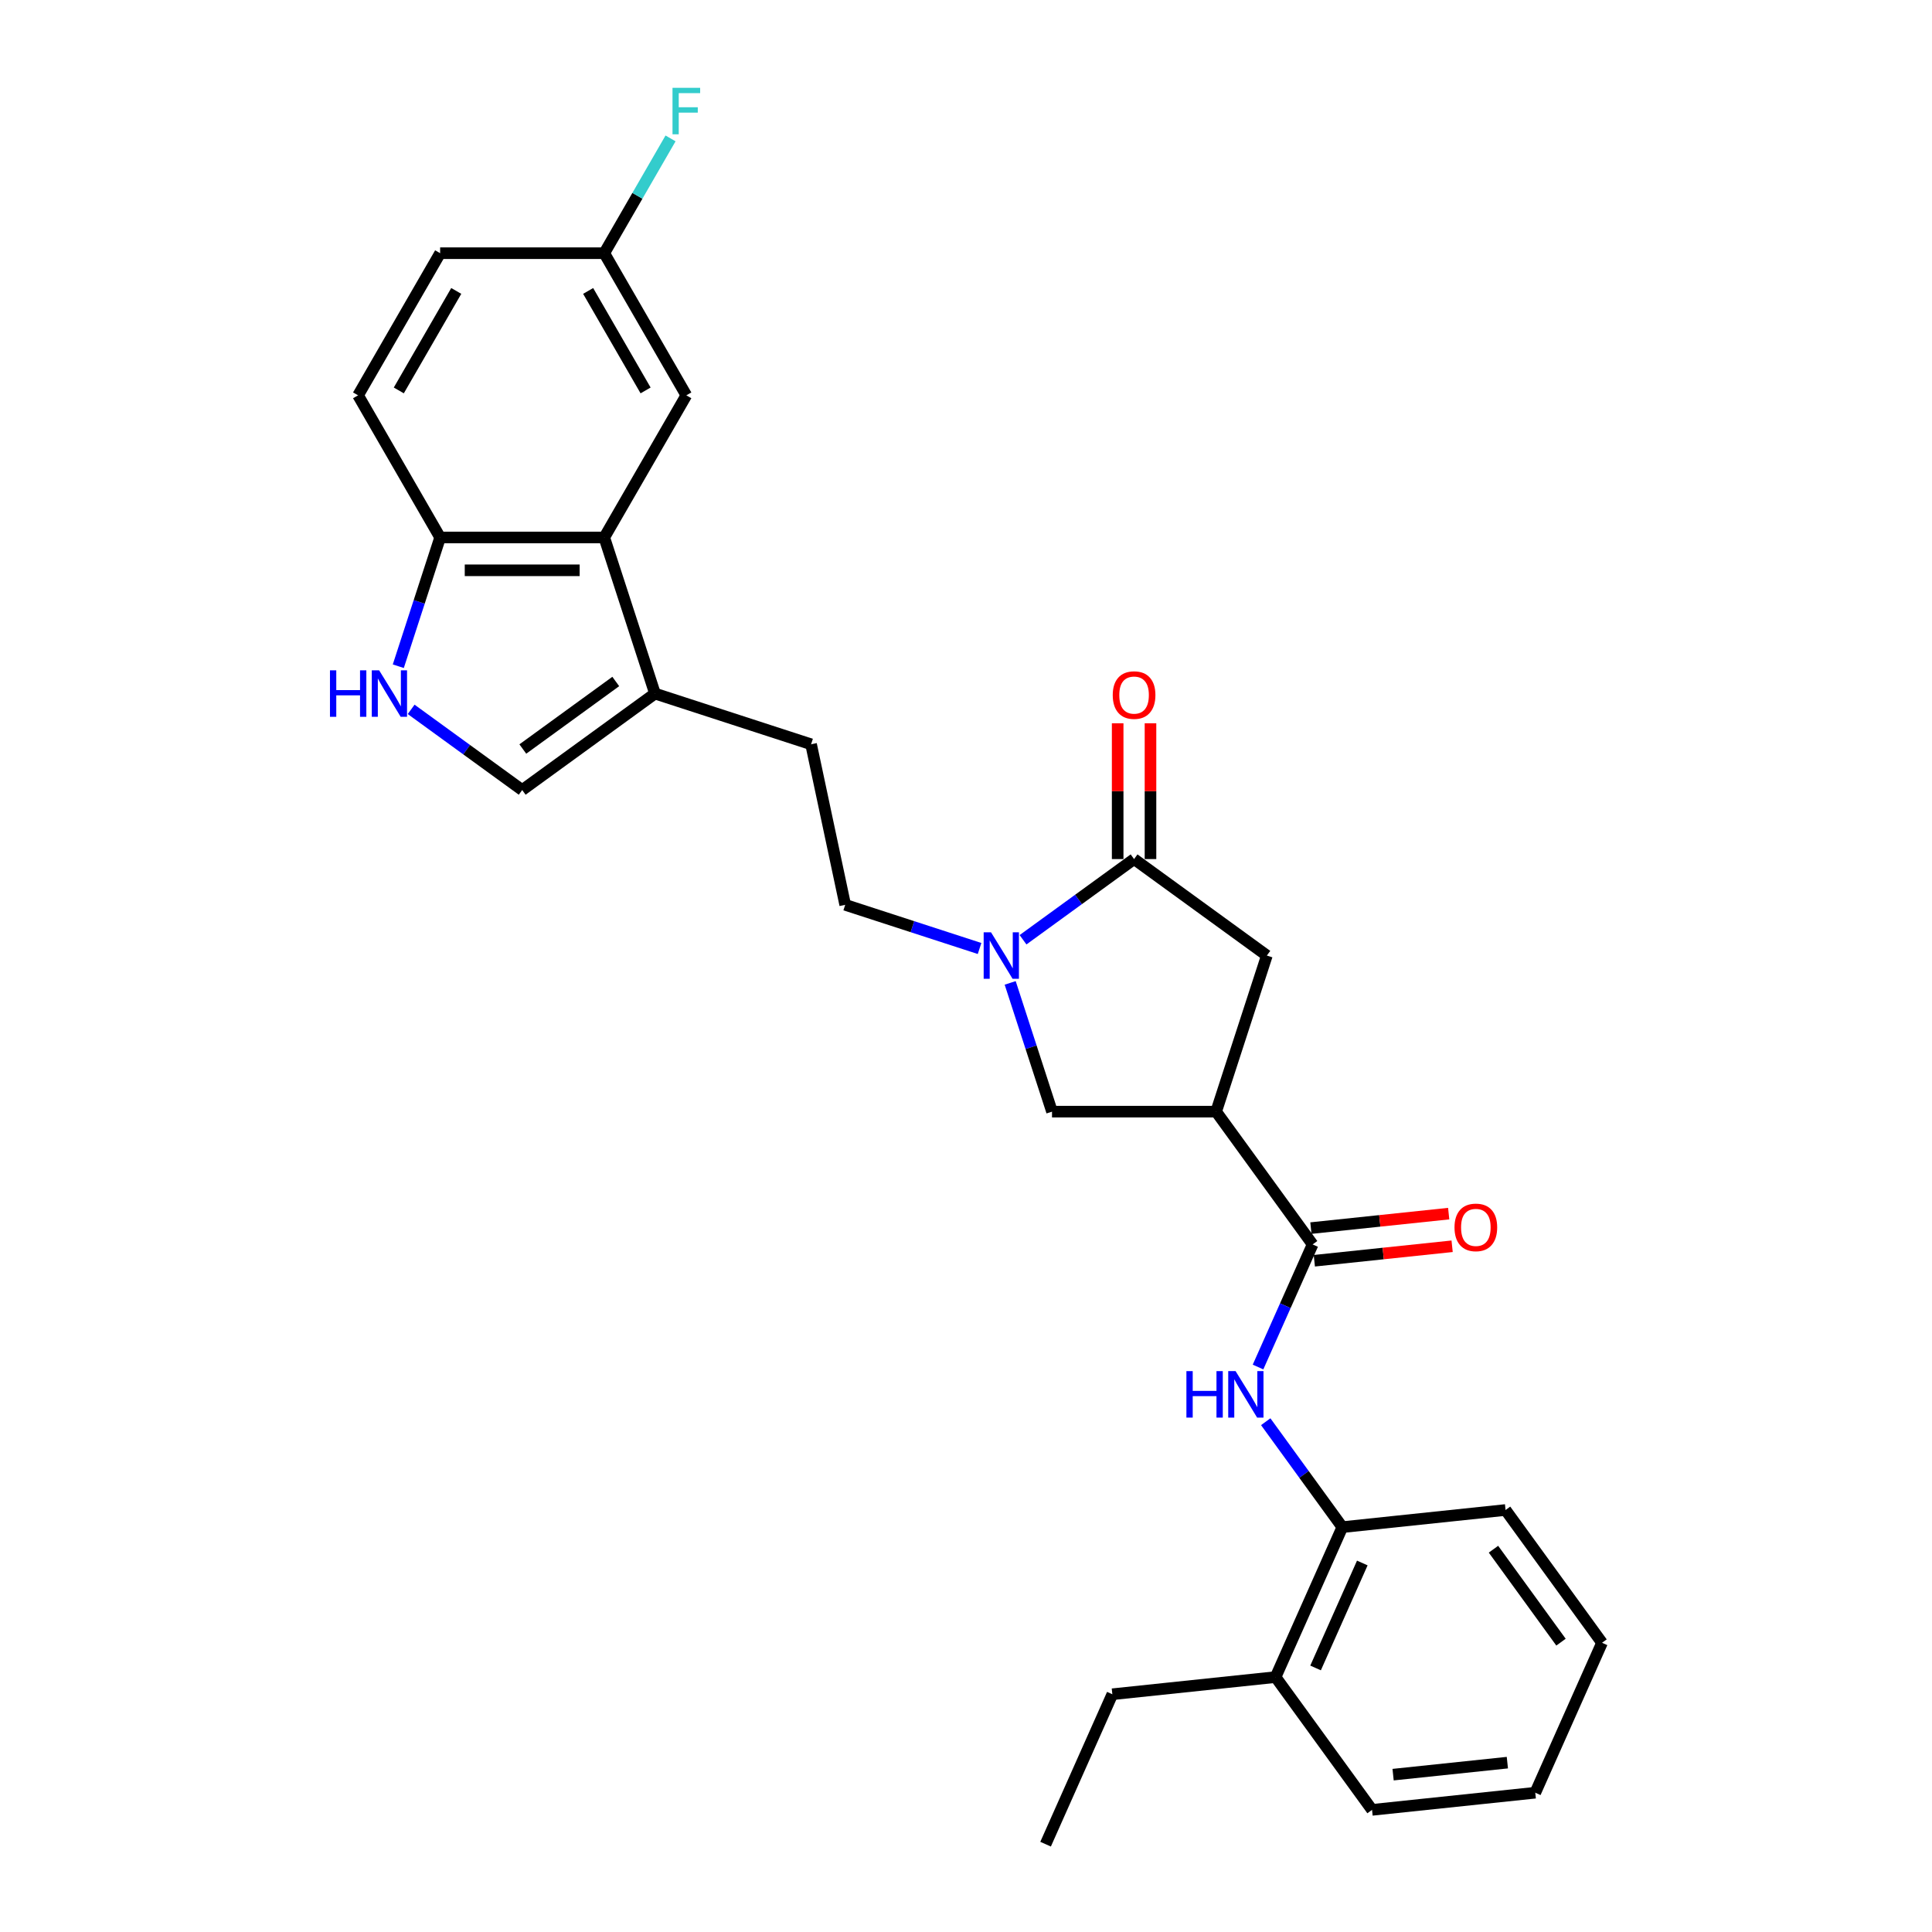 <?xml version='1.0' encoding='iso-8859-1'?>
<svg version='1.1' baseProfile='full'
              xmlns='http://www.w3.org/2000/svg'
                      xmlns:rdkit='http://www.rdkit.org/xml'
                      xmlns:xlink='http://www.w3.org/1999/xlink'
                  xml:space='preserve'
width='1000px' height='1000px' viewBox='0 0 1000 1000'>
<!-- END OF HEADER -->
<rect style='opacity:1.0;fill:#FFFFFF;stroke:none' width='1000' height='1000' x='0' y='0'> </rect>
<path class='bond-1' d='M 529.517,486.419 L 558.257,465.538' style='fill:none;fill-rule:evenodd;stroke:#0000FF;stroke-width:6px;stroke-linecap:butt;stroke-linejoin:miter;stroke-opacity:1' />
<path class='bond-1' d='M 558.257,465.538 L 586.997,444.657' style='fill:none;fill-rule:evenodd;stroke:#000000;stroke-width:6px;stroke-linecap:butt;stroke-linejoin:miter;stroke-opacity:1' />
<path class='bond-7' d='M 522.868,508.744 L 533.694,542.065' style='fill:none;fill-rule:evenodd;stroke:#0000FF;stroke-width:6px;stroke-linecap:butt;stroke-linejoin:miter;stroke-opacity:1' />
<path class='bond-7' d='M 533.694,542.065 L 544.521,575.386' style='fill:none;fill-rule:evenodd;stroke:#000000;stroke-width:6px;stroke-linecap:butt;stroke-linejoin:miter;stroke-opacity:1' />
<path class='bond-12' d='M 507.021,490.936 L 472.248,479.638' style='fill:none;fill-rule:evenodd;stroke:#0000FF;stroke-width:6px;stroke-linecap:butt;stroke-linejoin:miter;stroke-opacity:1' />
<path class='bond-12' d='M 472.248,479.638 L 437.474,468.339' style='fill:none;fill-rule:evenodd;stroke:#000000;stroke-width:6px;stroke-linecap:butt;stroke-linejoin:miter;stroke-opacity:1' />
<path class='bond-0' d='M 629.473,575.386 L 544.521,575.386' style='fill:none;fill-rule:evenodd;stroke:#000000;stroke-width:6px;stroke-linecap:butt;stroke-linejoin:miter;stroke-opacity:1' />
<path class='bond-2' d='M 629.473,575.386 L 679.407,644.114' style='fill:none;fill-rule:evenodd;stroke:#000000;stroke-width:6px;stroke-linecap:butt;stroke-linejoin:miter;stroke-opacity:1' />
<path class='bond-28' d='M 629.473,575.386 L 655.725,494.591' style='fill:none;fill-rule:evenodd;stroke:#000000;stroke-width:6px;stroke-linecap:butt;stroke-linejoin:miter;stroke-opacity:1' />
<path class='bond-9' d='M 586.997,444.657 L 655.725,494.591' style='fill:none;fill-rule:evenodd;stroke:#000000;stroke-width:6px;stroke-linecap:butt;stroke-linejoin:miter;stroke-opacity:1' />
<path class='bond-13' d='M 595.492,444.657 L 595.492,409.512' style='fill:none;fill-rule:evenodd;stroke:#000000;stroke-width:6px;stroke-linecap:butt;stroke-linejoin:miter;stroke-opacity:1' />
<path class='bond-13' d='M 595.492,409.512 L 595.492,374.368' style='fill:none;fill-rule:evenodd;stroke:#FF0000;stroke-width:6px;stroke-linecap:butt;stroke-linejoin:miter;stroke-opacity:1' />
<path class='bond-13' d='M 578.502,444.657 L 578.502,409.512' style='fill:none;fill-rule:evenodd;stroke:#000000;stroke-width:6px;stroke-linecap:butt;stroke-linejoin:miter;stroke-opacity:1' />
<path class='bond-13' d='M 578.502,409.512 L 578.502,374.368' style='fill:none;fill-rule:evenodd;stroke:#FF0000;stroke-width:6px;stroke-linecap:butt;stroke-linejoin:miter;stroke-opacity:1' />
<path class='bond-4' d='M 679.407,644.114 L 665.281,675.841' style='fill:none;fill-rule:evenodd;stroke:#000000;stroke-width:6px;stroke-linecap:butt;stroke-linejoin:miter;stroke-opacity:1' />
<path class='bond-4' d='M 665.281,675.841 L 651.155,707.569' style='fill:none;fill-rule:evenodd;stroke:#0000FF;stroke-width:6px;stroke-linecap:butt;stroke-linejoin:miter;stroke-opacity:1' />
<path class='bond-15' d='M 680.295,652.562 L 715.955,648.814' style='fill:none;fill-rule:evenodd;stroke:#000000;stroke-width:6px;stroke-linecap:butt;stroke-linejoin:miter;stroke-opacity:1' />
<path class='bond-15' d='M 715.955,648.814 L 751.615,645.066' style='fill:none;fill-rule:evenodd;stroke:#FF0000;stroke-width:6px;stroke-linecap:butt;stroke-linejoin:miter;stroke-opacity:1' />
<path class='bond-15' d='M 678.519,635.665 L 714.179,631.917' style='fill:none;fill-rule:evenodd;stroke:#000000;stroke-width:6px;stroke-linecap:butt;stroke-linejoin:miter;stroke-opacity:1' />
<path class='bond-15' d='M 714.179,631.917 L 749.839,628.169' style='fill:none;fill-rule:evenodd;stroke:#FF0000;stroke-width:6px;stroke-linecap:butt;stroke-linejoin:miter;stroke-opacity:1' />
<path class='bond-3' d='M 212.809,367.163 L 241.549,388.044' style='fill:none;fill-rule:evenodd;stroke:#0000FF;stroke-width:6px;stroke-linecap:butt;stroke-linejoin:miter;stroke-opacity:1' />
<path class='bond-3' d='M 241.549,388.044 L 270.289,408.925' style='fill:none;fill-rule:evenodd;stroke:#000000;stroke-width:6px;stroke-linecap:butt;stroke-linejoin:miter;stroke-opacity:1' />
<path class='bond-29' d='M 206.16,344.838 L 216.986,311.518' style='fill:none;fill-rule:evenodd;stroke:#0000FF;stroke-width:6px;stroke-linecap:butt;stroke-linejoin:miter;stroke-opacity:1' />
<path class='bond-29' d='M 216.986,311.518 L 227.813,278.197' style='fill:none;fill-rule:evenodd;stroke:#000000;stroke-width:6px;stroke-linecap:butt;stroke-linejoin:miter;stroke-opacity:1' />
<path class='bond-11' d='M 655.137,735.875 L 674.962,763.162' style='fill:none;fill-rule:evenodd;stroke:#0000FF;stroke-width:6px;stroke-linecap:butt;stroke-linejoin:miter;stroke-opacity:1' />
<path class='bond-11' d='M 674.962,763.162 L 694.788,790.45' style='fill:none;fill-rule:evenodd;stroke:#000000;stroke-width:6px;stroke-linecap:butt;stroke-linejoin:miter;stroke-opacity:1' />
<path class='bond-5' d='M 312.765,278.197 L 339.017,358.991' style='fill:none;fill-rule:evenodd;stroke:#000000;stroke-width:6px;stroke-linecap:butt;stroke-linejoin:miter;stroke-opacity:1' />
<path class='bond-10' d='M 312.765,278.197 L 227.813,278.197' style='fill:none;fill-rule:evenodd;stroke:#000000;stroke-width:6px;stroke-linecap:butt;stroke-linejoin:miter;stroke-opacity:1' />
<path class='bond-10' d='M 300.023,295.187 L 240.556,295.187' style='fill:none;fill-rule:evenodd;stroke:#000000;stroke-width:6px;stroke-linecap:butt;stroke-linejoin:miter;stroke-opacity:1' />
<path class='bond-14' d='M 312.765,278.197 L 355.242,204.626' style='fill:none;fill-rule:evenodd;stroke:#000000;stroke-width:6px;stroke-linecap:butt;stroke-linejoin:miter;stroke-opacity:1' />
<path class='bond-6' d='M 339.017,358.991 L 419.812,385.243' style='fill:none;fill-rule:evenodd;stroke:#000000;stroke-width:6px;stroke-linecap:butt;stroke-linejoin:miter;stroke-opacity:1' />
<path class='bond-8' d='M 339.017,358.991 L 270.289,408.925' style='fill:none;fill-rule:evenodd;stroke:#000000;stroke-width:6px;stroke-linecap:butt;stroke-linejoin:miter;stroke-opacity:1' />
<path class='bond-8' d='M 318.721,352.736 L 270.612,387.69' style='fill:none;fill-rule:evenodd;stroke:#000000;stroke-width:6px;stroke-linecap:butt;stroke-linejoin:miter;stroke-opacity:1' />
<path class='bond-18' d='M 227.813,278.197 L 185.337,204.626' style='fill:none;fill-rule:evenodd;stroke:#000000;stroke-width:6px;stroke-linecap:butt;stroke-linejoin:miter;stroke-opacity:1' />
<path class='bond-17' d='M 694.788,790.45 L 660.234,868.058' style='fill:none;fill-rule:evenodd;stroke:#000000;stroke-width:6px;stroke-linecap:butt;stroke-linejoin:miter;stroke-opacity:1' />
<path class='bond-17' d='M 705.126,809.001 L 680.939,863.327' style='fill:none;fill-rule:evenodd;stroke:#000000;stroke-width:6px;stroke-linecap:butt;stroke-linejoin:miter;stroke-opacity:1' />
<path class='bond-22' d='M 694.788,790.45 L 779.275,781.57' style='fill:none;fill-rule:evenodd;stroke:#000000;stroke-width:6px;stroke-linecap:butt;stroke-linejoin:miter;stroke-opacity:1' />
<path class='bond-16' d='M 437.474,468.339 L 419.812,385.243' style='fill:none;fill-rule:evenodd;stroke:#000000;stroke-width:6px;stroke-linecap:butt;stroke-linejoin:miter;stroke-opacity:1' />
<path class='bond-19' d='M 355.242,204.626 L 312.765,131.055' style='fill:none;fill-rule:evenodd;stroke:#000000;stroke-width:6px;stroke-linecap:butt;stroke-linejoin:miter;stroke-opacity:1' />
<path class='bond-19' d='M 334.156,202.085 L 304.423,150.586' style='fill:none;fill-rule:evenodd;stroke:#000000;stroke-width:6px;stroke-linecap:butt;stroke-linejoin:miter;stroke-opacity:1' />
<path class='bond-23' d='M 660.234,868.058 L 575.747,876.938' style='fill:none;fill-rule:evenodd;stroke:#000000;stroke-width:6px;stroke-linecap:butt;stroke-linejoin:miter;stroke-opacity:1' />
<path class='bond-24' d='M 660.234,868.058 L 710.168,936.786' style='fill:none;fill-rule:evenodd;stroke:#000000;stroke-width:6px;stroke-linecap:butt;stroke-linejoin:miter;stroke-opacity:1' />
<path class='bond-30' d='M 185.337,204.626 L 227.813,131.055' style='fill:none;fill-rule:evenodd;stroke:#000000;stroke-width:6px;stroke-linecap:butt;stroke-linejoin:miter;stroke-opacity:1' />
<path class='bond-30' d='M 206.422,202.085 L 236.156,150.586' style='fill:none;fill-rule:evenodd;stroke:#000000;stroke-width:6px;stroke-linecap:butt;stroke-linejoin:miter;stroke-opacity:1' />
<path class='bond-20' d='M 312.765,131.055 L 227.813,131.055' style='fill:none;fill-rule:evenodd;stroke:#000000;stroke-width:6px;stroke-linecap:butt;stroke-linejoin:miter;stroke-opacity:1' />
<path class='bond-21' d='M 312.765,131.055 L 329.918,101.346' style='fill:none;fill-rule:evenodd;stroke:#000000;stroke-width:6px;stroke-linecap:butt;stroke-linejoin:miter;stroke-opacity:1' />
<path class='bond-21' d='M 329.918,101.346 L 347.07,71.637' style='fill:none;fill-rule:evenodd;stroke:#33CCCC;stroke-width:6px;stroke-linecap:butt;stroke-linejoin:miter;stroke-opacity:1' />
<path class='bond-26' d='M 779.275,781.57 L 829.209,850.298' style='fill:none;fill-rule:evenodd;stroke:#000000;stroke-width:6px;stroke-linecap:butt;stroke-linejoin:miter;stroke-opacity:1' />
<path class='bond-26' d='M 773.019,801.866 L 807.973,849.975' style='fill:none;fill-rule:evenodd;stroke:#000000;stroke-width:6px;stroke-linecap:butt;stroke-linejoin:miter;stroke-opacity:1' />
<path class='bond-25' d='M 575.747,876.938 L 541.194,954.545' style='fill:none;fill-rule:evenodd;stroke:#000000;stroke-width:6px;stroke-linecap:butt;stroke-linejoin:miter;stroke-opacity:1' />
<path class='bond-31' d='M 710.168,936.786 L 794.655,927.906' style='fill:none;fill-rule:evenodd;stroke:#000000;stroke-width:6px;stroke-linecap:butt;stroke-linejoin:miter;stroke-opacity:1' />
<path class='bond-31' d='M 721.065,918.556 L 780.206,912.34' style='fill:none;fill-rule:evenodd;stroke:#000000;stroke-width:6px;stroke-linecap:butt;stroke-linejoin:miter;stroke-opacity:1' />
<path class='bond-27' d='M 829.209,850.298 L 794.655,927.906' style='fill:none;fill-rule:evenodd;stroke:#000000;stroke-width:6px;stroke-linecap:butt;stroke-linejoin:miter;stroke-opacity:1' />
<path  class='atom-0' d='M 512.951 482.562
L 520.835 495.305
Q 521.616 496.562, 522.873 498.839
Q 524.131 501.115, 524.199 501.251
L 524.199 482.562
L 527.393 482.562
L 527.393 506.62
L 524.097 506.62
L 515.636 492.688
Q 514.65 491.057, 513.597 489.188
Q 512.577 487.319, 512.271 486.741
L 512.271 506.62
L 509.145 506.62
L 509.145 482.562
L 512.951 482.562
' fill='#0000FF'/>
<path  class='atom-4' d='M 170.791 346.962
L 174.054 346.962
L 174.054 357.19
L 186.355 357.19
L 186.355 346.962
L 189.617 346.962
L 189.617 371.021
L 186.355 371.021
L 186.355 359.909
L 174.054 359.909
L 174.054 371.021
L 170.791 371.021
L 170.791 346.962
' fill='#0000FF'/>
<path  class='atom-4' d='M 196.243 346.962
L 204.127 359.705
Q 204.908 360.962, 206.166 363.239
Q 207.423 365.516, 207.491 365.652
L 207.491 346.962
L 210.685 346.962
L 210.685 371.021
L 207.389 371.021
L 198.928 357.089
Q 197.942 355.457, 196.889 353.588
Q 195.869 351.72, 195.564 351.142
L 195.564 371.021
L 192.437 371.021
L 192.437 346.962
L 196.243 346.962
' fill='#0000FF'/>
<path  class='atom-5' d='M 614.084 709.692
L 617.346 709.692
L 617.346 719.921
L 629.647 719.921
L 629.647 709.692
L 632.91 709.692
L 632.91 733.751
L 629.647 733.751
L 629.647 722.639
L 617.346 722.639
L 617.346 733.751
L 614.084 733.751
L 614.084 709.692
' fill='#0000FF'/>
<path  class='atom-5' d='M 639.536 709.692
L 647.419 722.435
Q 648.201 723.692, 649.458 725.969
Q 650.716 728.246, 650.784 728.382
L 650.784 709.692
L 653.978 709.692
L 653.978 733.751
L 650.682 733.751
L 642.22 719.819
Q 641.235 718.188, 640.181 716.319
Q 639.162 714.45, 638.856 713.872
L 638.856 733.751
L 635.73 733.751
L 635.73 709.692
L 639.536 709.692
' fill='#0000FF'/>
<path  class='atom-14' d='M 575.953 359.773
Q 575.953 353.996, 578.808 350.768
Q 581.662 347.54, 586.997 347.54
Q 592.332 347.54, 595.186 350.768
Q 598.041 353.996, 598.041 359.773
Q 598.041 365.617, 595.152 368.948
Q 592.264 372.244, 586.997 372.244
Q 581.696 372.244, 578.808 368.948
Q 575.953 365.651, 575.953 359.773
M 586.997 369.525
Q 590.667 369.525, 592.638 367.079
Q 594.643 364.598, 594.643 359.773
Q 594.643 355.049, 592.638 352.671
Q 590.667 350.258, 586.997 350.258
Q 583.327 350.258, 581.322 352.637
Q 579.351 355.015, 579.351 359.773
Q 579.351 364.632, 581.322 367.079
Q 583.327 369.525, 586.997 369.525
' fill='#FF0000'/>
<path  class='atom-16' d='M 752.85 635.302
Q 752.85 629.525, 755.705 626.297
Q 758.559 623.068, 763.894 623.068
Q 769.229 623.068, 772.084 626.297
Q 774.938 629.525, 774.938 635.302
Q 774.938 641.146, 772.05 644.477
Q 769.161 647.773, 763.894 647.773
Q 758.593 647.773, 755.705 644.477
Q 752.85 641.18, 752.85 635.302
M 763.894 645.054
Q 767.564 645.054, 769.535 642.608
Q 771.54 640.127, 771.54 635.302
Q 771.54 630.578, 769.535 628.2
Q 767.564 625.787, 763.894 625.787
Q 760.224 625.787, 758.219 628.166
Q 756.248 630.544, 756.248 635.302
Q 756.248 640.161, 758.219 642.608
Q 760.224 645.054, 763.894 645.054
' fill='#FF0000'/>
<path  class='atom-22' d='M 348.089 45.455
L 362.395 45.455
L 362.395 48.207
L 351.317 48.207
L 351.317 55.513
L 361.171 55.513
L 361.171 58.299
L 351.317 58.299
L 351.317 69.513
L 348.089 69.513
L 348.089 45.455
' fill='#33CCCC'/>
</svg>
